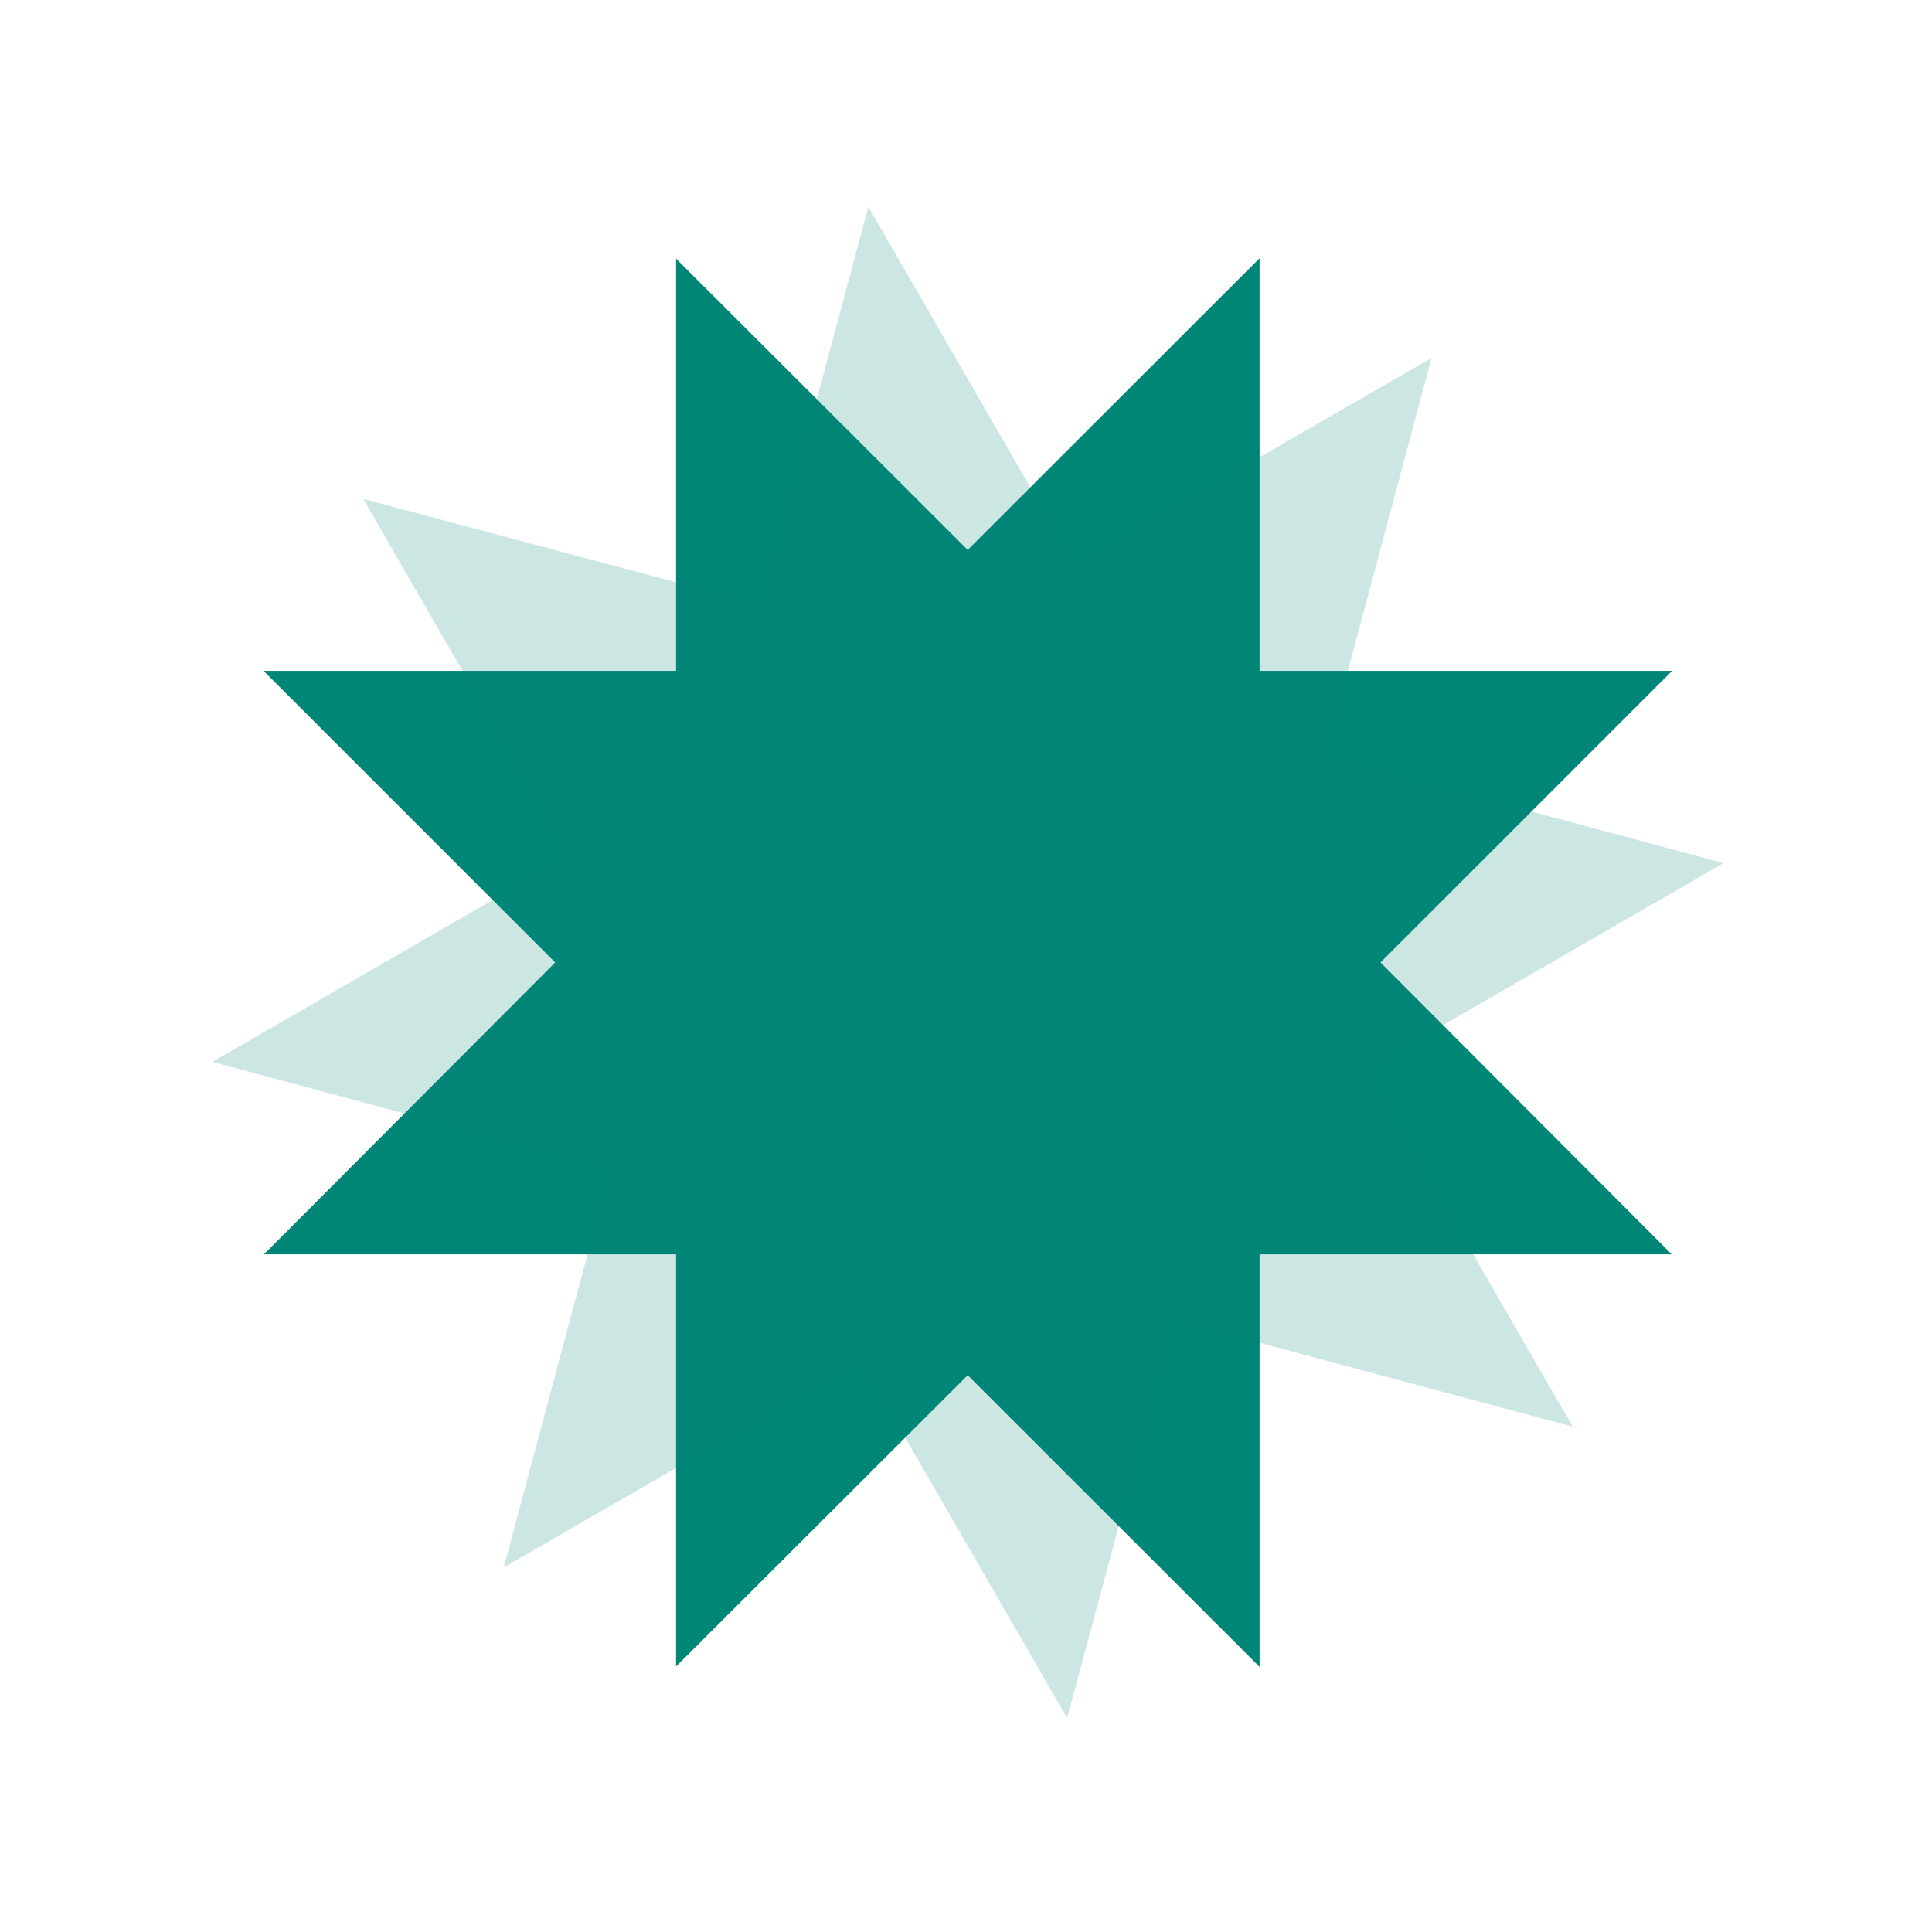 <?xml version="1.0" encoding="UTF-8"?>
<svg xmlns="http://www.w3.org/2000/svg" width="192" height="192" viewBox="0 0 192 192" fill="none">
  <path d="M137.192 95.649L166.132 124.654H125.176V165.652L96.171 136.669L67.188 165.609V124.654H26.233L55.173 95.649L26.189 66.666H67.188V25.71L96.171 54.65L125.176 25.667V66.666H166.175L137.192 95.649Z" fill="#008677"></path>
  <path opacity="0.2" d="M116.696 131.169L106.047 170.735L85.569 135.266L50.063 155.766L60.661 116.155L21.107 105.525L56.575 85.047L36.097 49.578L75.686 60.139L86.295 20.547L106.794 56.053L142.263 35.575L131.691 75.146L171.294 85.773L135.788 106.272L156.288 141.778L116.696 131.169Z" fill="#008677"></path>
</svg>
